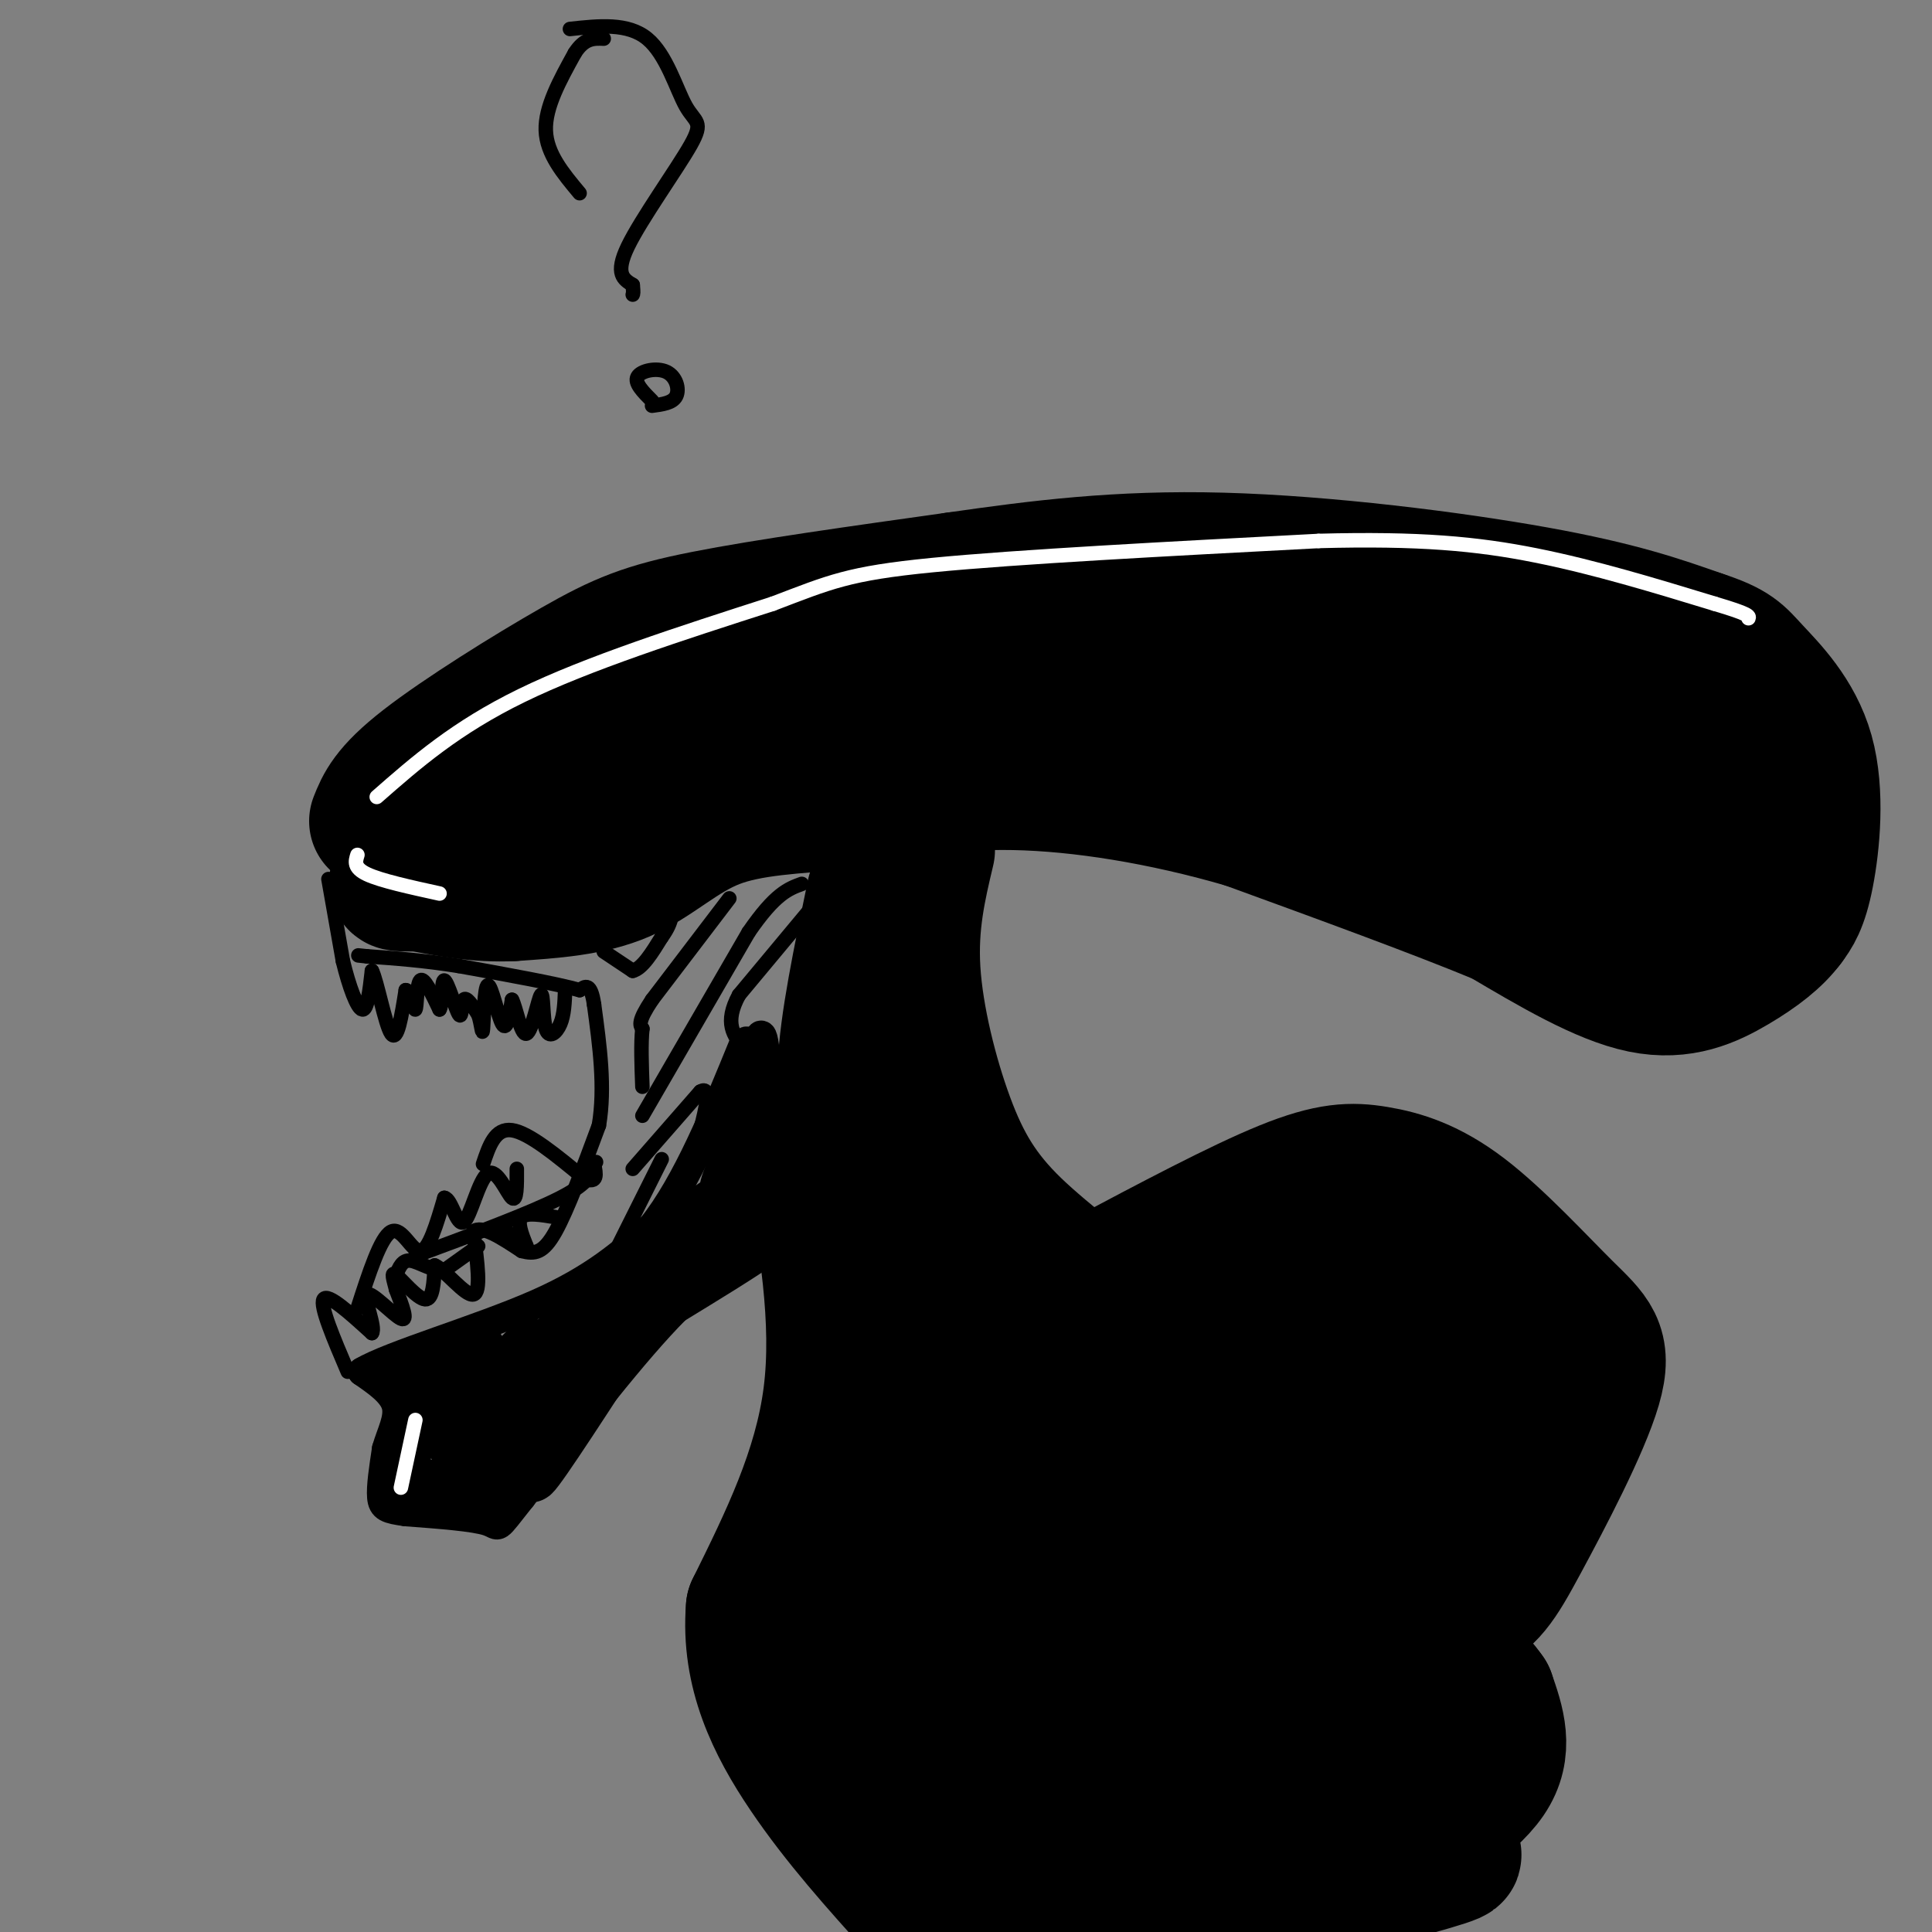 <svg viewBox='0 0 400 400' version='1.1' xmlns='http://www.w3.org/2000/svg' xmlns:xlink='http://www.w3.org/1999/xlink'><rect x="0" y="0" width="400" height="400" fill="#808080" stroke="none"/><g fill='none' stroke='#000000' stroke-width='28' stroke-linecap='round' stroke-linejoin='round'><path d='M78,170c1.214,-3.060 2.429,-6.119 10,-12c7.571,-5.881 21.500,-14.583 31,-20c9.500,-5.417 14.571,-7.548 27,-10c12.429,-2.452 32.214,-5.226 52,-8'/><path d='M198,120c17.024,-2.452 33.583,-4.583 55,-4c21.417,0.583 47.690,3.881 65,7c17.310,3.119 25.655,6.060 34,9'/><path d='M352,132c7.097,2.314 7.841,3.600 11,7c3.159,3.400 8.735,8.915 11,17c2.265,8.085 1.219,18.738 0,25c-1.219,6.262 -2.609,8.131 -4,10'/><path d='M370,191c-2.321,3.179 -6.125,6.125 -11,9c-4.875,2.875 -10.821,5.679 -19,4c-8.179,-1.679 -18.589,-7.839 -29,-14'/><path d='M311,190c-13.667,-5.667 -33.333,-12.833 -53,-20'/><path d='M258,170c-17.356,-5.067 -34.244,-7.733 -48,-8c-13.756,-0.267 -24.378,1.867 -35,4'/><path d='M175,166c-10.667,0.917 -19.833,1.208 -27,4c-7.167,2.792 -12.333,8.083 -19,11c-6.667,2.917 -14.833,3.458 -23,4'/><path d='M106,185c-7.000,0.333 -13.000,-0.833 -19,-2'/><path d='M87,183c-5.369,-0.095 -9.292,0.667 5,-5c14.292,-5.667 46.798,-17.762 53,-21c6.202,-3.238 -13.899,2.381 -34,8'/><path d='M111,165c0.989,-2.231 20.461,-11.808 46,-17c25.539,-5.192 57.144,-6.000 55,-3c-2.144,3.000 -38.039,9.808 -41,9c-2.961,-0.808 27.011,-9.231 49,-13c21.989,-3.769 35.994,-2.885 50,-2'/><path d='M270,139c-2.619,3.845 -34.166,14.459 -21,15c13.166,0.541 71.044,-8.989 81,-10c9.956,-1.011 -28.012,6.497 -40,8c-11.988,1.503 2.003,-2.999 7,-6c4.997,-3.001 0.998,-4.500 -3,-6'/><path d='M294,140c-2.487,-1.566 -7.204,-2.482 -21,-2c-13.796,0.482 -36.672,2.361 -21,4c15.672,1.639 69.893,3.039 82,5c12.107,1.961 -17.899,4.484 -32,7c-14.101,2.516 -12.296,5.023 -12,7c0.296,1.977 -0.915,3.422 7,2c7.915,-1.422 24.958,-5.711 42,-10'/><path d='M339,153c8.023,-2.169 7.080,-2.592 4,-1c-3.080,1.592 -8.298,5.200 -11,9c-2.702,3.800 -2.889,7.792 2,7c4.889,-0.792 14.855,-6.367 14,-6c-0.855,0.367 -12.530,6.676 -18,11c-5.470,4.324 -4.735,6.662 -4,9'/><path d='M326,182c1.142,0.345 5.998,-3.294 8,-6c2.002,-2.706 1.151,-4.480 -1,-6c-2.151,-1.520 -5.601,-2.786 -10,-3c-4.399,-0.214 -9.746,0.623 -12,2c-2.254,1.377 -1.415,3.294 4,6c5.415,2.706 15.404,6.202 23,6c7.596,-0.202 12.798,-4.101 18,-8'/><path d='M356,173c3.333,-1.667 2.667,-1.833 2,-2'/></g>
<g fill='none' stroke='#000000' stroke-width='6' stroke-linecap='round' stroke-linejoin='round'><path d='M158,227c0.000,0.000 1.000,2.000 1,2'/><path d='M159,229c1.178,3.200 3.622,10.200 4,12c0.378,1.800 -1.311,-1.600 -3,-5'/><path d='M160,236c-0.778,-5.889 -1.222,-18.111 -2,-21c-0.778,-2.889 -1.889,3.556 -3,10'/><path d='M155,225c1.167,5.500 5.583,14.250 10,23'/><path d='M165,248c1.067,5.489 -1.267,7.711 -6,11c-4.733,3.289 -11.867,7.644 -19,12'/><path d='M140,271c-8.500,8.500 -20.250,23.750 -32,39'/><path d='M108,310c-5.778,7.267 -4.222,5.933 -7,5c-2.778,-0.933 -9.889,-1.467 -17,-2'/><path d='M84,313c-3.800,-0.533 -4.800,-0.867 -5,-3c-0.200,-2.133 0.400,-6.067 1,-10'/><path d='M80,300c0.911,-3.244 2.689,-6.356 2,-9c-0.689,-2.644 -3.844,-4.822 -7,-7'/><path d='M75,284c5.844,-3.489 23.956,-8.711 36,-14c12.044,-5.289 18.022,-10.644 24,-16'/><path d='M135,254c7.167,-9.000 13.083,-23.500 19,-38'/><path d='M154,216c2.378,-2.978 -1.178,8.578 -2,13c-0.822,4.422 1.089,1.711 3,-1'/><path d='M155,228c-1.311,3.711 -6.089,13.489 -7,17c-0.911,3.511 2.044,0.756 5,-2'/><path d='M153,243c2.407,-2.415 5.923,-7.451 5,-5c-0.923,2.451 -6.287,12.391 -6,14c0.287,1.609 6.225,-5.112 8,-7c1.775,-1.888 -0.612,1.056 -3,4'/><path d='M157,249c-0.867,1.333 -1.533,2.667 -1,3c0.533,0.333 2.267,-0.333 4,-1'/></g>
<g fill='none' stroke='#000000' stroke-width='12' stroke-linecap='round' stroke-linejoin='round'><path d='M82,285c3.250,-1.833 6.500,-3.667 7,-2c0.500,1.667 -1.750,6.833 -4,12'/><path d='M85,295c-1.467,4.533 -3.133,9.867 -1,12c2.133,2.133 8.067,1.067 14,0'/><path d='M98,307c3.244,1.067 4.356,3.733 3,2c-1.356,-1.733 -5.178,-7.867 -9,-14'/><path d='M92,295c-2.036,-3.690 -2.625,-5.917 -1,-9c1.625,-3.083 5.464,-7.024 7,-7c1.536,0.024 0.768,4.012 0,8'/><path d='M98,287c-1.012,7.083 -3.542,20.792 -1,19c2.542,-1.792 10.155,-19.083 13,-23c2.845,-3.917 0.923,5.542 -1,15'/><path d='M109,298c2.333,-0.774 8.667,-10.208 8,-8c-0.667,2.208 -8.333,16.060 -7,15c1.333,-1.060 11.667,-17.030 22,-33'/><path d='M132,272c7.667,-8.833 15.833,-14.417 24,-20'/><path d='M156,252c3.798,-3.500 1.292,-2.250 0,-3c-1.292,-0.750 -1.369,-3.500 -8,1c-6.631,4.500 -19.815,16.250 -33,28'/><path d='M115,278c-7.500,5.833 -9.750,6.417 -12,7'/><path d='M104,285c0.000,0.000 6.000,-6.000 6,-6'/></g>
<g fill='none' stroke='#000000' stroke-width='3' stroke-linecap='round' stroke-linejoin='round'><path d='M72,284c-2.917,-6.833 -5.833,-13.667 -5,-15c0.833,-1.333 5.417,2.833 10,7'/><path d='M77,276c0.893,-1.095 -1.875,-7.333 -1,-8c0.875,-0.667 5.393,4.238 7,5c1.607,0.762 0.304,-2.619 -1,-6'/><path d='M82,267c-0.488,-1.988 -1.208,-3.958 0,-3c1.208,0.958 4.345,4.845 6,5c1.655,0.155 1.827,-3.423 2,-7'/><path d='M90,262c2.089,0.822 6.311,6.378 8,6c1.689,-0.378 0.844,-6.689 0,-13'/><path d='M98,255c1.667,-1.500 5.833,1.250 10,4'/><path d='M108,259c2.711,0.711 4.489,0.489 7,-4c2.511,-4.489 5.756,-13.244 9,-22'/><path d='M124,233c1.333,-7.833 0.167,-16.417 -1,-25'/><path d='M123,208c-0.667,-4.667 -1.833,-3.833 -3,-3'/><path d='M120,205c-4.667,-1.333 -14.833,-3.167 -25,-5'/><path d='M95,200c-7.333,-1.167 -13.167,-1.583 -19,-2'/><path d='M76,198c-3.167,-0.333 -1.583,-0.167 0,0'/><path d='M125,197c0.000,0.000 6.000,4.000 6,4'/><path d='M131,201c2.000,-0.500 4.000,-3.750 6,-7'/><path d='M137,194c1.333,-1.833 1.667,-2.917 2,-4'/><path d='M151,186c0.000,0.000 -16.000,21.000 -16,21'/><path d='M135,207c-3.000,4.500 -2.500,5.250 -2,6'/><path d='M133,213c-0.333,3.000 -0.167,7.500 0,12'/><path d='M133,231c0.000,0.000 22.000,-38.000 22,-38'/><path d='M155,193c5.500,-8.000 8.250,-9.000 11,-10'/><path d='M173,182c0.000,0.000 -20.000,24.000 -20,24'/><path d='M153,206c-3.167,5.833 -1.083,8.417 1,11'/><path d='M131,242c0.000,0.000 14.000,-16.000 14,-16'/><path d='M145,226c2.333,-1.333 1.167,3.333 0,8'/><path d='M137,240c0.000,0.000 -9.000,18.000 -9,18'/><path d='M71,185c0.000,0.000 -1.000,4.000 -1,4'/><path d='M68,182c0.000,0.000 3.000,17.000 3,17'/><path d='M71,199c1.267,5.222 2.933,9.778 4,10c1.067,0.222 1.533,-3.889 2,-8'/><path d='M77,201c1.067,2.044 2.733,11.156 4,13c1.267,1.844 2.133,-3.578 3,-9'/><path d='M84,205c0.905,-0.060 1.667,4.292 2,4c0.333,-0.292 0.238,-5.226 1,-6c0.762,-0.774 2.381,2.613 4,6'/><path d='M91,209c0.670,-0.912 0.344,-6.193 1,-6c0.656,0.193 2.292,5.860 3,7c0.708,1.140 0.488,-2.246 1,-3c0.512,-0.754 1.756,1.123 3,3'/><path d='M99,210c0.671,1.833 0.850,4.914 1,3c0.150,-1.914 0.271,-8.823 1,-9c0.729,-0.177 2.065,6.378 3,8c0.935,1.622 1.467,-1.689 2,-5'/><path d='M106,207c0.811,1.409 1.839,7.433 3,7c1.161,-0.433 2.456,-7.322 3,-8c0.544,-0.678 0.339,4.856 1,7c0.661,2.144 2.189,0.898 3,-1c0.811,-1.898 0.906,-4.449 1,-7'/><path d='M117,205c0.167,-1.167 0.083,-0.583 0,0'/><path d='M74,271c2.400,-7.444 4.800,-14.889 7,-16c2.200,-1.111 4.200,4.111 6,4c1.800,-0.111 3.400,-5.556 5,-11'/><path d='M92,248c1.453,0.136 2.585,5.974 4,5c1.415,-0.974 3.112,-8.762 5,-10c1.888,-1.238 3.968,4.075 5,5c1.032,0.925 1.016,-2.537 1,-6'/><path d='M86,260c11.917,-4.417 23.833,-8.833 30,-12c6.167,-3.167 6.583,-5.083 7,-7'/><path d='M123,241c1.000,-1.000 0.000,0.000 -1,1'/><path d='M100,241c1.250,-3.750 2.500,-7.500 6,-7c3.500,0.500 9.250,5.250 15,10'/><path d='M121,244c2.833,1.167 2.417,-0.917 2,-3'/><path d='M115,252c-3.000,-0.500 -6.000,-1.000 -7,0c-1.000,1.000 0.000,3.500 1,6'/><path d='M109,258c-0.667,0.333 -2.833,-1.833 -5,-4'/><path d='M99,258c0.000,0.000 -7.000,5.000 -7,5'/><path d='M92,263c-2.511,0.200 -5.289,-1.800 -7,-2c-1.711,-0.200 -2.356,1.400 -3,3'/></g>
<g fill='none' stroke='#ffffff' stroke-width='3' stroke-linecap='round' stroke-linejoin='round'><path d='M91,185c-6.083,-1.333 -12.167,-2.667 -15,-4c-2.833,-1.333 -2.417,-2.667 -2,-4'/><path d='M78,165c8.167,-7.167 16.333,-14.333 30,-21c13.667,-6.667 32.833,-12.833 52,-19'/><path d='M160,125c11.867,-4.511 15.533,-6.289 33,-8c17.467,-1.711 48.733,-3.356 80,-5'/><path d='M273,112c20.800,-0.556 32.800,0.556 45,3c12.200,2.444 24.600,6.222 37,10'/><path d='M355,125c7.333,2.167 7.167,2.583 7,3'/><path d='M86,294c0.000,0.000 -3.000,14.000 -3,14'/></g>
<g fill='none' stroke='#000000' stroke-width='3' stroke-linecap='round' stroke-linejoin='round'><path d='M118,6c5.992,-0.652 11.984,-1.305 16,2c4.016,3.305 6.056,10.566 8,14c1.944,3.434 3.793,3.040 1,8c-2.793,4.960 -10.226,15.274 -13,21c-2.774,5.726 -0.887,6.863 1,8'/><path d='M131,59c0.167,1.667 0.083,1.833 0,2'/><path d='M135,84c2.143,-0.280 4.286,-0.560 5,-2c0.714,-1.440 0.000,-4.042 -2,-5c-2.000,-0.958 -5.286,-0.274 -6,1c-0.714,1.274 1.143,3.137 3,5'/><path d='M120,40c-3.417,-4.083 -6.833,-8.167 -7,-13c-0.167,-4.833 2.917,-10.417 6,-16'/><path d='M119,11c2.000,-3.167 4.000,-3.083 6,-3'/></g>
<g fill='none' stroke='#000000' stroke-width='28' stroke-linecap='round' stroke-linejoin='round'><path d='M181,185c-2.833,13.583 -5.667,27.167 -6,36c-0.333,8.833 1.833,12.917 4,17'/><path d='M179,238c3.167,6.833 9.083,15.417 15,24'/><path d='M192,176c-1.804,7.590 -3.608,15.180 -3,25c0.608,9.820 3.627,21.869 7,31c3.373,9.131 7.100,15.343 14,22c6.900,6.657 16.971,13.759 23,20c6.029,6.241 8.014,11.620 10,17'/><path d='M243,291c1.333,3.333 -0.333,3.167 -2,3'/><path d='M168,239c3.000,17.167 6.000,34.333 4,50c-2.000,15.667 -9.000,29.833 -16,44'/><path d='M156,333c-1.067,13.156 4.267,24.044 11,34c6.733,9.956 14.867,18.978 23,28'/><path d='M195,283c3.798,-4.484 7.596,-8.968 5,-10c-2.596,-1.032 -11.584,1.389 -16,3c-4.416,1.611 -4.258,2.412 -6,5c-1.742,2.588 -5.385,6.962 -6,11c-0.615,4.038 1.796,7.741 4,10c2.204,2.259 4.201,3.074 13,0c8.799,-3.074 24.399,-10.037 40,-17'/><path d='M229,285c-6.066,6.749 -41.232,32.121 -37,33c4.232,0.879 47.862,-22.736 44,-21c-3.862,1.736 -55.214,28.824 -68,39c-12.786,10.176 12.996,3.439 32,-1c19.004,-4.439 31.232,-6.580 39,-8c7.768,-1.420 11.077,-2.120 14,-4c2.923,-1.880 5.462,-4.940 8,-8'/><path d='M261,315c6.717,-5.026 19.509,-13.591 0,-4c-19.509,9.591 -71.319,37.338 -70,40c1.319,2.662 55.766,-19.761 65,-23c9.234,-3.239 -26.745,12.705 -48,23c-21.255,10.295 -27.787,14.941 -16,13c11.787,-1.941 41.894,-10.471 72,-19'/><path d='M264,345c5.347,-1.012 -17.286,5.959 -40,14c-22.714,8.041 -45.509,17.152 -26,14c19.509,-3.152 81.322,-18.566 89,-20c7.678,-1.434 -38.779,11.114 -67,21c-28.221,9.886 -38.206,17.110 -22,16c16.206,-1.110 58.603,-10.555 101,-20'/><path d='M299,370c1.570,1.342 -45.006,14.698 -73,23c-27.994,8.302 -37.406,11.552 -12,7c25.406,-4.552 85.631,-16.905 87,-16c1.369,0.905 -56.117,15.068 -67,18c-10.883,2.932 24.835,-5.369 41,-10c16.165,-4.631 12.775,-5.593 16,-9c3.225,-3.407 13.064,-9.259 17,-15c3.936,-5.741 1.968,-11.370 0,-17'/><path d='M308,351c-4.874,-7.093 -17.059,-16.324 -23,-24c-5.941,-7.676 -5.638,-13.797 -8,-16c-2.362,-2.203 -7.389,-0.486 -13,-5c-5.611,-4.514 -11.805,-15.257 -18,-26'/><path d='M246,280c-3.000,-4.500 -1.500,-2.750 0,-1'/><path d='M228,265c14.305,-7.592 28.610,-15.184 38,-19c9.390,-3.816 13.864,-3.854 19,-3c5.136,0.854 10.933,2.602 18,8c7.067,5.398 15.405,14.446 21,20c5.595,5.554 8.448,7.612 6,16c-2.448,8.388 -10.198,23.104 -15,32c-4.802,8.896 -6.658,11.970 -13,15c-6.342,3.030 -17.171,6.015 -28,9'/><path d='M274,343c-8.214,4.064 -14.748,9.723 -5,1c9.748,-8.723 35.780,-31.828 46,-42c10.220,-10.172 4.630,-7.411 3,-8c-1.630,-0.589 0.700,-4.526 -2,-10c-2.700,-5.474 -10.429,-12.483 -13,-16c-2.571,-3.517 0.018,-3.540 -9,-5c-9.018,-1.460 -29.643,-4.355 -40,-4c-10.357,0.355 -10.446,3.961 -12,9c-1.554,5.039 -4.572,11.510 -6,18c-1.428,6.490 -1.265,12.997 2,17c3.265,4.003 9.633,5.501 16,7'/><path d='M254,310c10.101,-0.767 27.353,-6.183 35,-9c7.647,-2.817 5.688,-3.034 6,-6c0.312,-2.966 2.894,-8.681 3,-12c0.106,-3.319 -2.264,-4.243 -4,-5c-1.736,-0.757 -2.838,-1.346 -8,-1c-5.162,0.346 -14.384,1.627 -22,4c-7.616,2.373 -13.625,5.837 -15,10c-1.375,4.163 1.885,9.026 2,12c0.115,2.974 -2.914,4.059 6,3c8.914,-1.059 29.770,-4.262 41,-7c11.230,-2.738 12.832,-5.010 12,-8c-0.832,-2.990 -4.099,-6.698 -8,-9c-3.901,-2.302 -8.435,-3.197 -15,-3c-6.565,0.197 -15.161,1.485 -21,4c-5.839,2.515 -8.919,6.258 -12,10'/><path d='M254,293c-1.467,3.778 0.867,8.222 5,10c4.133,1.778 10.067,0.889 16,0'/></g>
</svg>